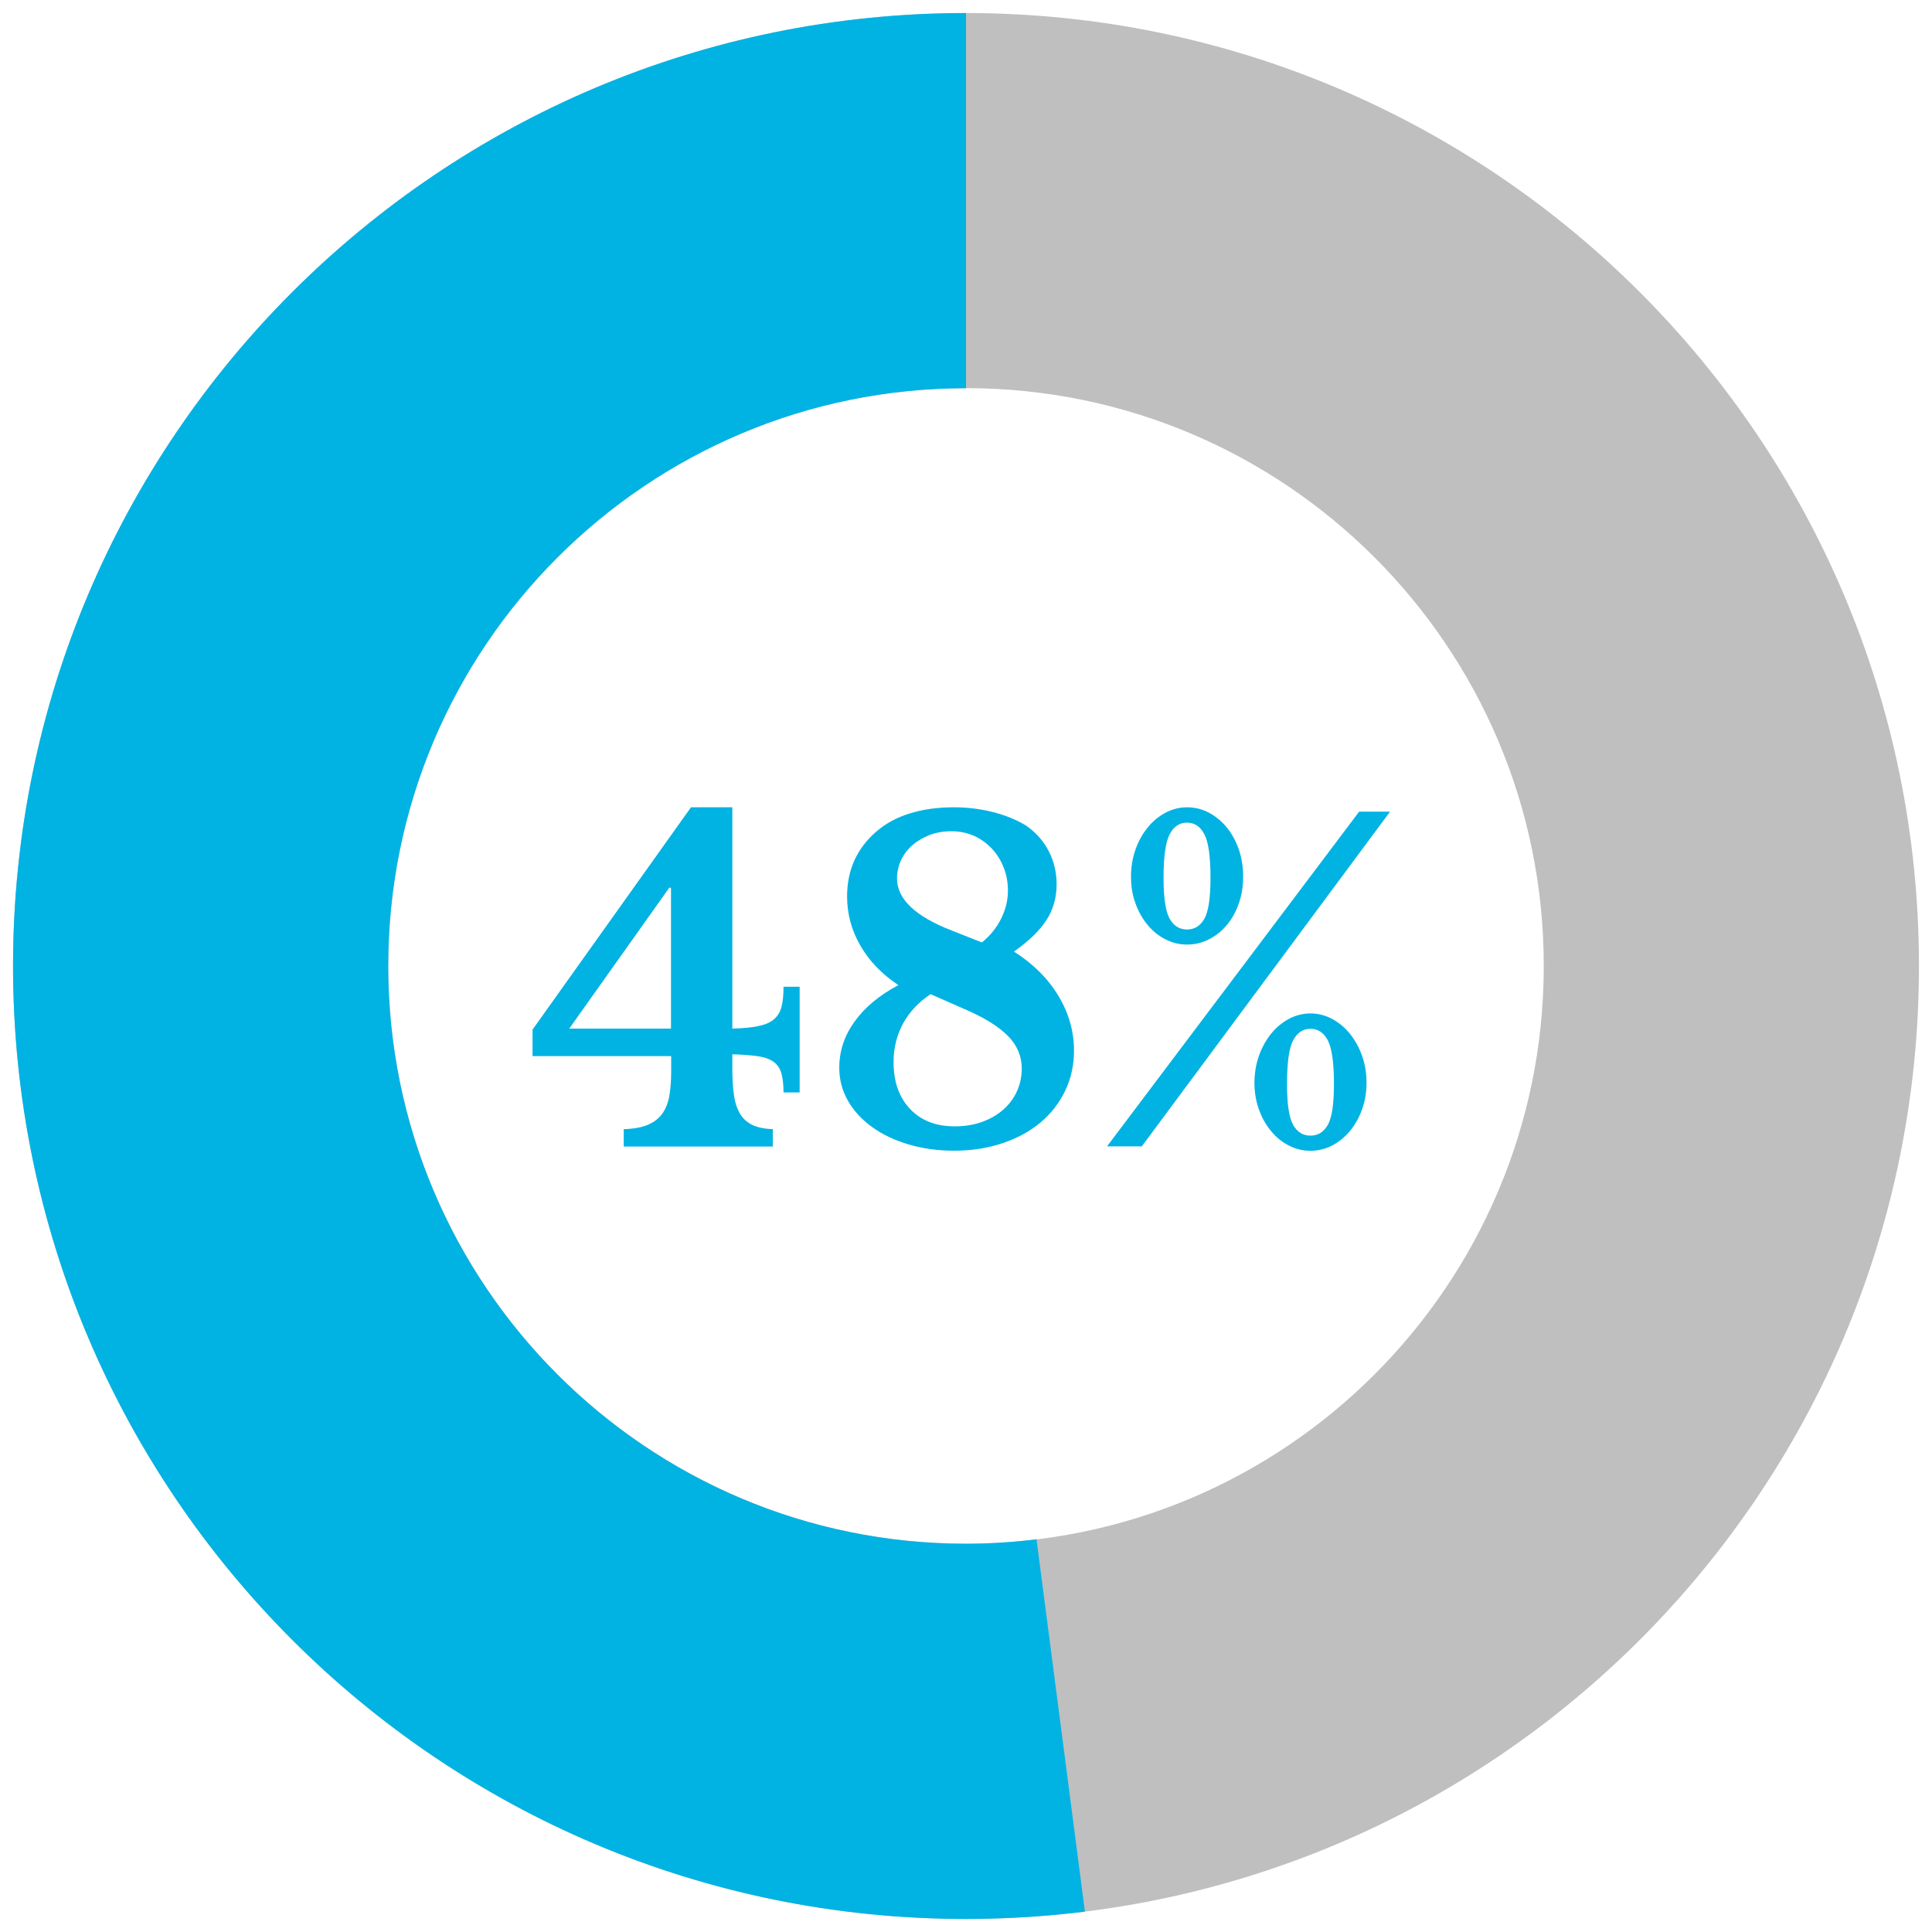 <?xml version="1.0" encoding="UTF-8"?>
<svg xmlns="http://www.w3.org/2000/svg" id="Layer_1" viewBox="0 0 200 200">
  <defs>
    <style>.cls-1{fill:#00b3e3;}.cls-2{fill:#bfbfbf;}</style>
  </defs>
  <path class="cls-2" d="m100,1.35C45.52,1.35,1.35,45.52,1.35,100s44.17,98.65,98.65,98.65,98.65-44.17,98.65-98.65S154.48,1.35,100,1.35Zm0,158.45c-33.03,0-59.81-26.78-59.81-59.81s26.78-59.81,59.81-59.81,59.81,26.78,59.81,59.81-26.78,59.81-59.81,59.81Z"></path>
  <path class="cls-1" d="m107.3,159.35c-2.39.29-4.83.46-7.3.46-33.03,0-59.81-26.78-59.81-59.81s26.78-59.81,59.81-59.81V1.35C45.52,1.35,1.35,45.52,1.35,100s44.17,98.65,98.65,98.65c4.17,0,8.28-.26,12.31-.76l-5.01-38.54Z"></path>
  <path class="cls-1" d="m55.11,106.61l16.42-23.04h4.28v22.91c1.08-.03,1.96-.11,2.65-.25.69-.14,1.23-.36,1.62-.68s.66-.74.81-1.28c.15-.54.22-1.24.22-2.12h1.67v10.94h-1.67c0-.81-.08-1.47-.22-1.98-.15-.51-.42-.91-.81-1.19-.39-.28-.93-.48-1.62-.58-.69-.1-1.57-.17-2.65-.2v1.4c0,1.05.05,1.97.16,2.75.1.78.31,1.43.61,1.96.3.52.73.92,1.28,1.19s1.27.42,2.14.45v1.8h-15.43v-1.8c1.05-.03,1.9-.19,2.54-.47.64-.28,1.14-.68,1.49-1.19.34-.51.58-1.12.7-1.85.12-.72.18-1.56.18-2.52v-1.53h-14.35v-2.7Zm14.35-14.71h-.18l-10.35,14.58h10.53v-14.58Z"></path>
  <path class="cls-1" d="m104.97,98.51c1.98,1.26,3.51,2.78,4.59,4.57,1.08,1.79,1.62,3.68,1.62,5.69,0,1.5-.31,2.89-.92,4.16-.62,1.28-1.47,2.37-2.56,3.28-1.1.92-2.41,1.63-3.94,2.14-1.53.51-3.2.77-5,.77-1.68,0-3.25-.22-4.7-.65-1.46-.43-2.72-1.03-3.78-1.8-1.07-.77-1.9-1.67-2.5-2.72-.6-1.05-.9-2.19-.9-3.42,0-1.71.52-3.3,1.58-4.77,1.05-1.47,2.56-2.73,4.54-3.78-1.71-1.14-3.02-2.5-3.94-4.1-.92-1.59-1.37-3.29-1.37-5.08,0-2.73,1-4.96,3.02-6.71.96-.84,2.12-1.47,3.49-1.89,1.36-.42,2.87-.63,4.52-.63,1.44,0,2.8.17,4.09.5,1.29.33,2.43.8,3.42,1.4,1.02.72,1.8,1.6,2.34,2.65.54,1.05.81,2.19.81,3.42,0,1.38-.35,2.61-1.04,3.69-.69,1.08-1.82,2.18-3.38,3.28Zm-8.64,4.41c-1.26.84-2.21,1.86-2.86,3.06-.64,1.2-.97,2.52-.97,3.96,0,2.04.57,3.66,1.71,4.86,1.14,1.2,2.68,1.8,4.63,1.8,1.02,0,1.95-.15,2.79-.45.84-.3,1.57-.71,2.18-1.24.61-.52,1.09-1.15,1.44-1.89.34-.73.52-1.54.52-2.41,0-1.26-.46-2.37-1.39-3.33-.93-.96-2.38-1.88-4.37-2.75l-3.69-1.62Zm5.31-5.35c.87-.72,1.54-1.54,2-2.48.46-.93.7-1.89.7-2.88,0-.87-.15-1.68-.45-2.43-.3-.75-.71-1.4-1.24-1.96-.53-.55-1.14-.99-1.84-1.3-.71-.31-1.48-.47-2.32-.47s-1.55.13-2.23.38c-.67.26-1.27.6-1.78,1.04-.51.44-.91.95-1.19,1.55s-.43,1.25-.43,1.93c0,2.13,1.91,3.93,5.72,5.4l3.06,1.21Z"></path>
  <path class="cls-1" d="m118.2,118.67h-3.6l26.1-34.65h3.2l-25.7,34.65Zm4.68-35.1c.81,0,1.57.19,2.27.56.71.38,1.32.89,1.85,1.53.52.65.94,1.4,1.24,2.27.3.87.45,1.82.45,2.83s-.15,1.91-.45,2.77c-.3.85-.71,1.6-1.24,2.23-.53.63-1.14,1.12-1.85,1.48s-1.46.54-2.27.54-1.52-.18-2.23-.54-1.32-.85-1.84-1.48c-.53-.63-.95-1.37-1.26-2.23-.32-.85-.47-1.78-.47-2.77s.16-1.96.47-2.83c.31-.87.73-1.63,1.26-2.27.52-.65,1.14-1.15,1.84-1.53.71-.37,1.45-.56,2.23-.56Zm0,12.65c.78,0,1.38-.37,1.8-1.12.42-.75.63-2.16.63-4.23,0-2.19-.21-3.69-.63-4.5s-1.02-1.21-1.8-1.21-1.38.4-1.8,1.21c-.42.81-.63,2.31-.63,4.5,0,2.07.21,3.48.63,4.23.42.75,1.02,1.12,1.8,1.12Zm12.78,8.69c.78,0,1.52.19,2.23.56.7.38,1.32.89,1.84,1.53.52.65.95,1.4,1.26,2.27.32.87.47,1.82.47,2.83s-.16,1.91-.47,2.77c-.31.86-.74,1.6-1.26,2.23-.53.63-1.14,1.12-1.84,1.49-.71.36-1.45.54-2.23.54s-1.52-.18-2.23-.54c-.71-.36-1.32-.85-1.84-1.49-.53-.63-.95-1.37-1.26-2.23-.31-.85-.47-1.78-.47-2.77s.16-1.96.47-2.83c.32-.87.74-1.63,1.26-2.27.52-.64,1.14-1.15,1.84-1.53.7-.37,1.45-.56,2.23-.56Zm0,12.65c.78,0,1.38-.38,1.8-1.12.42-.75.63-2.16.63-4.23,0-2.19-.21-3.69-.63-4.5s-1.02-1.21-1.8-1.21-1.38.4-1.8,1.21c-.42.81-.63,2.31-.63,4.5,0,2.07.21,3.48.63,4.23.42.75,1.02,1.12,1.8,1.12Z"></path>
</svg>
